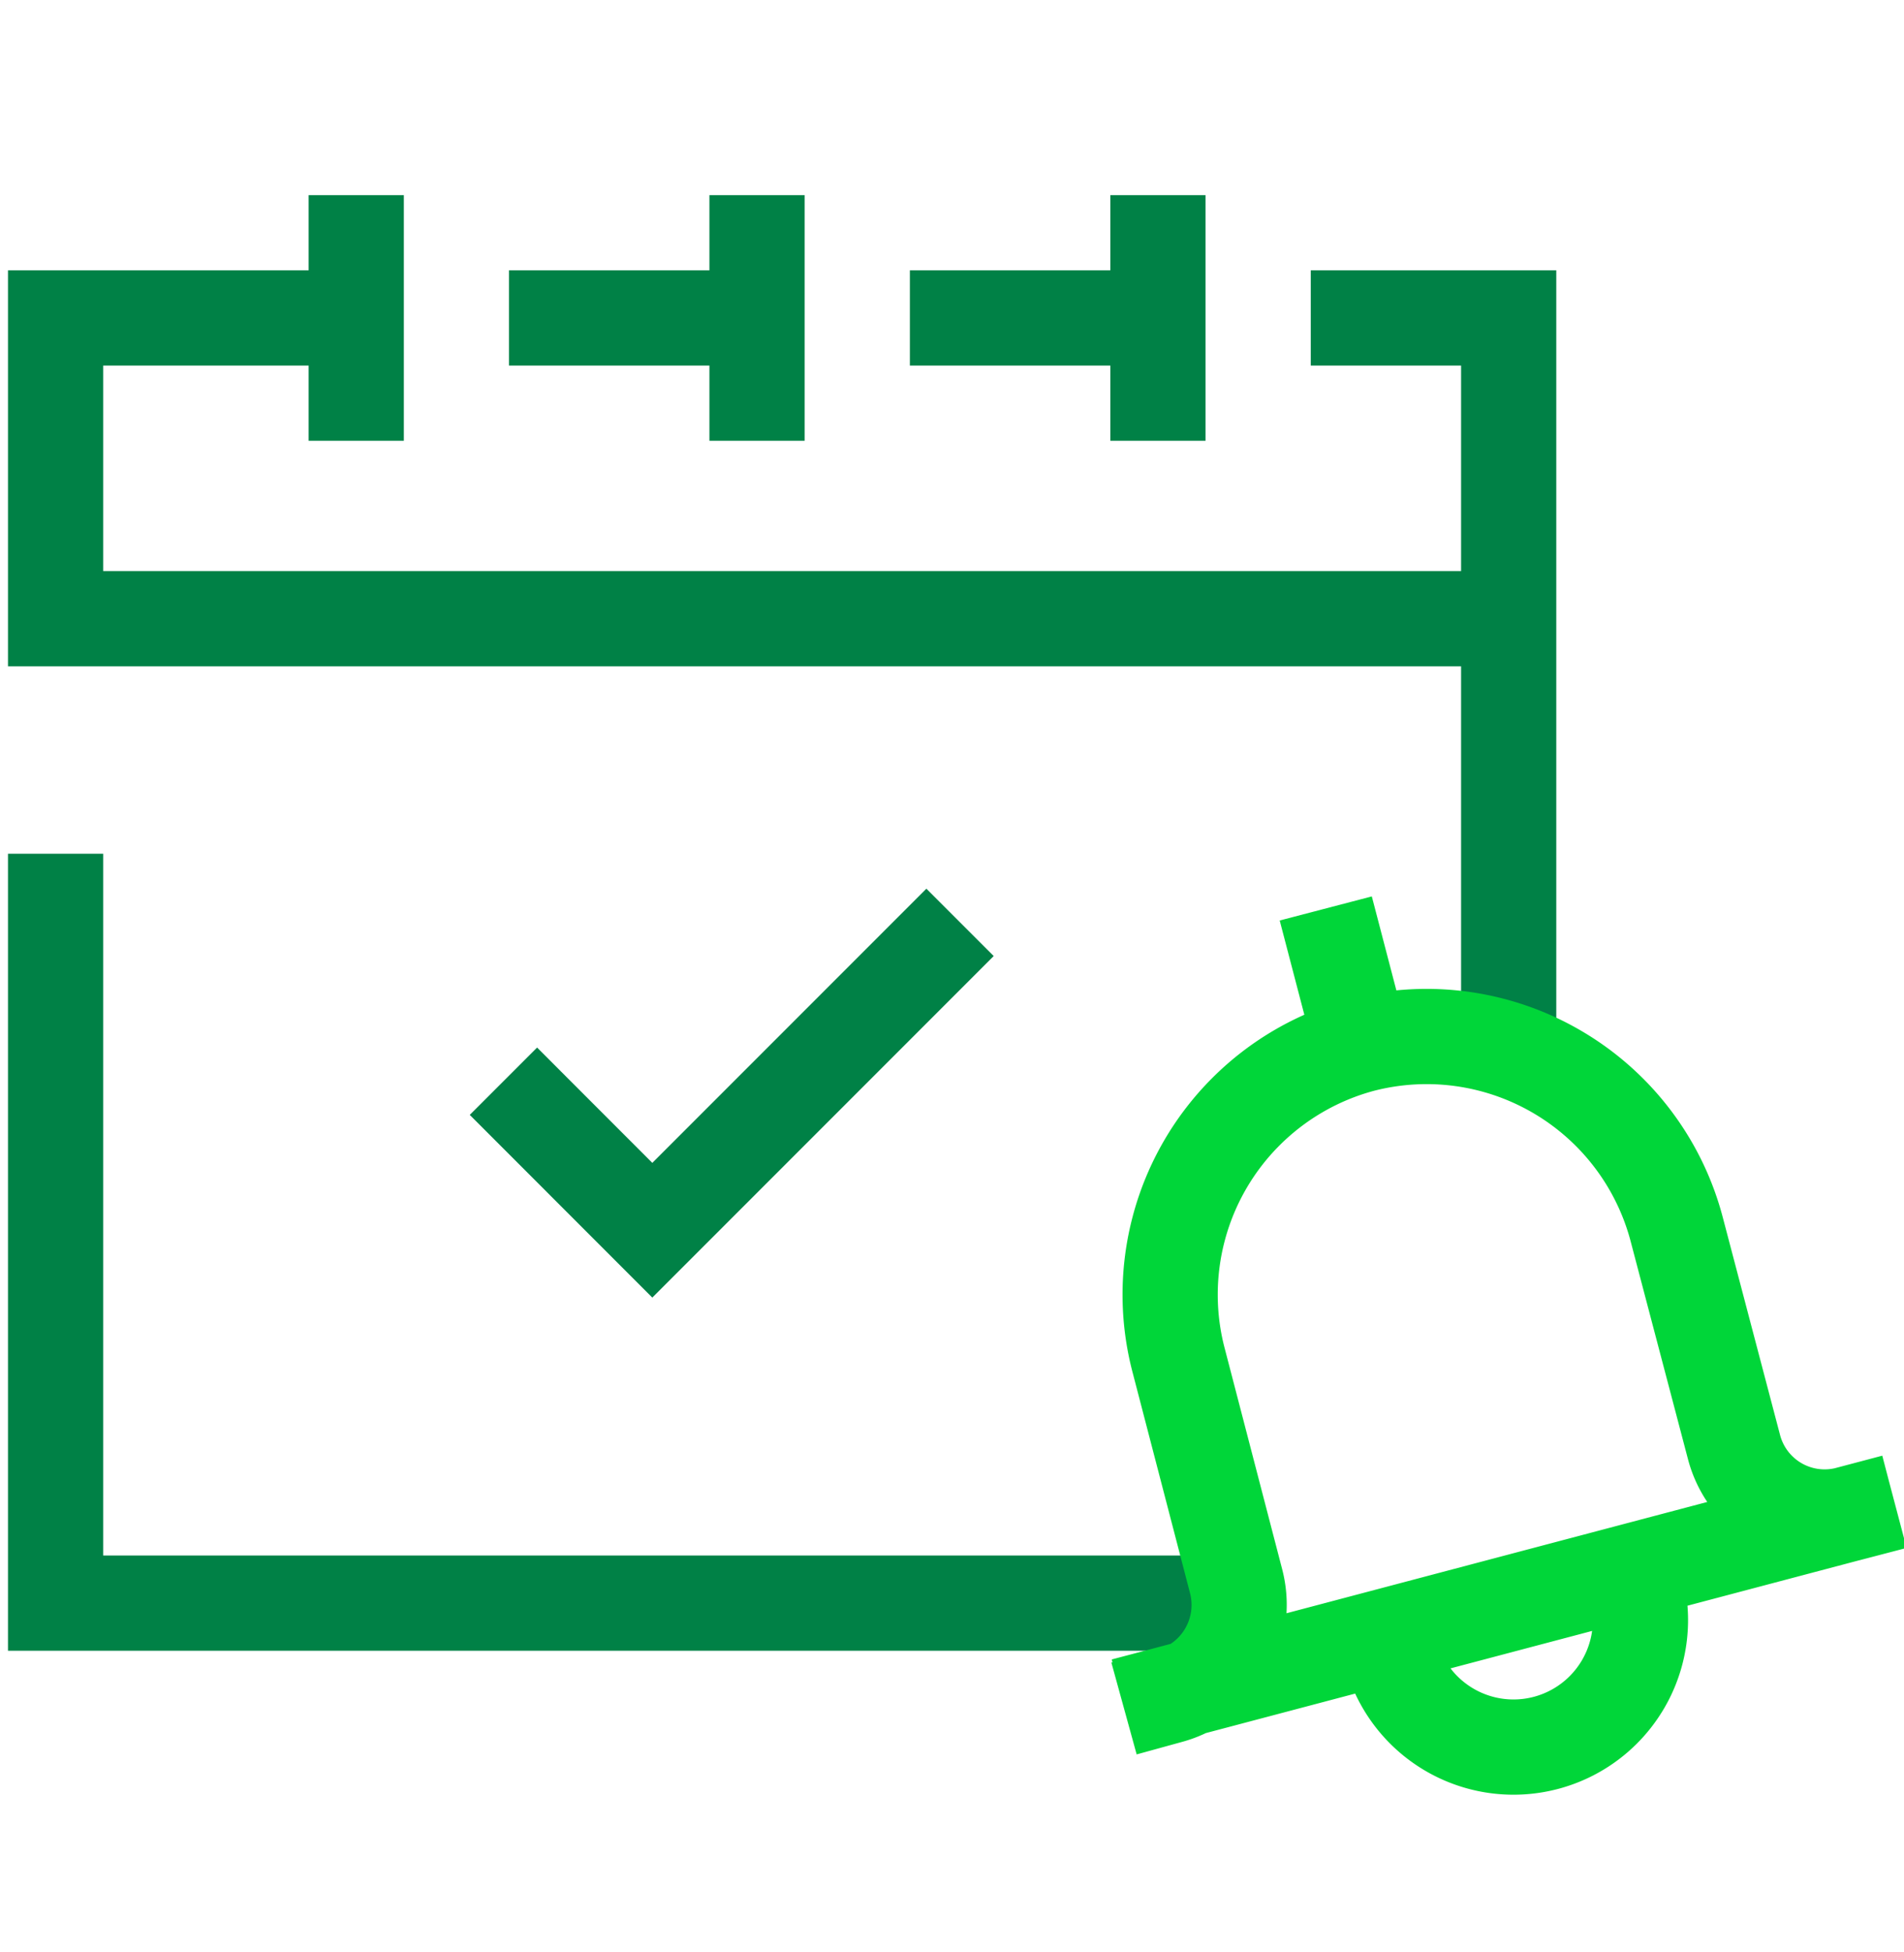 <svg width="40" height="41" fill="none" xmlns="http://www.w3.org/2000/svg"><g clip-path="url(#Automatic reminders iocn__a)" stroke-width="2" stroke-miterlimit="10" stroke-linecap="square"><path d="M20.115 6.677h4.21m-12.632 0h4.21m.001 1.579V5.098m8.422 3.158V5.098M1.168 12.992V6.677h6.316m24.21 6.315H1.168m6.316-4.736V5.098m21.053 1.579h3.158v14.82m-6.864 12.169H1.168V18.929m10.115 4.484 2.421 2.422 5.758-5.758" stroke="#008146"/><path d="M34.369 33.319a2.667 2.667 0 1 1-5.158 1.358m9.619-2.884a1.968 1.968 0 0 1-2.4-1.4l-1.2-4.558a5.433 5.433 0 0 0-6.62-3.895v0a5.432 5.432 0 0 0-3.842 6.653l1.2 4.61a1.98 1.98 0 0 1-1.39 2.41v0m0-.053 14.253-3.768M28.369 21.055l-.264-1.01" stroke="#00D639"/></g><defs><clipPath id="Automatic reminders iocn__a"><path fill="#fff" transform="translate(0 1.934)" d="M0 0h40v37.895H0z"/></clipPath></defs></svg>